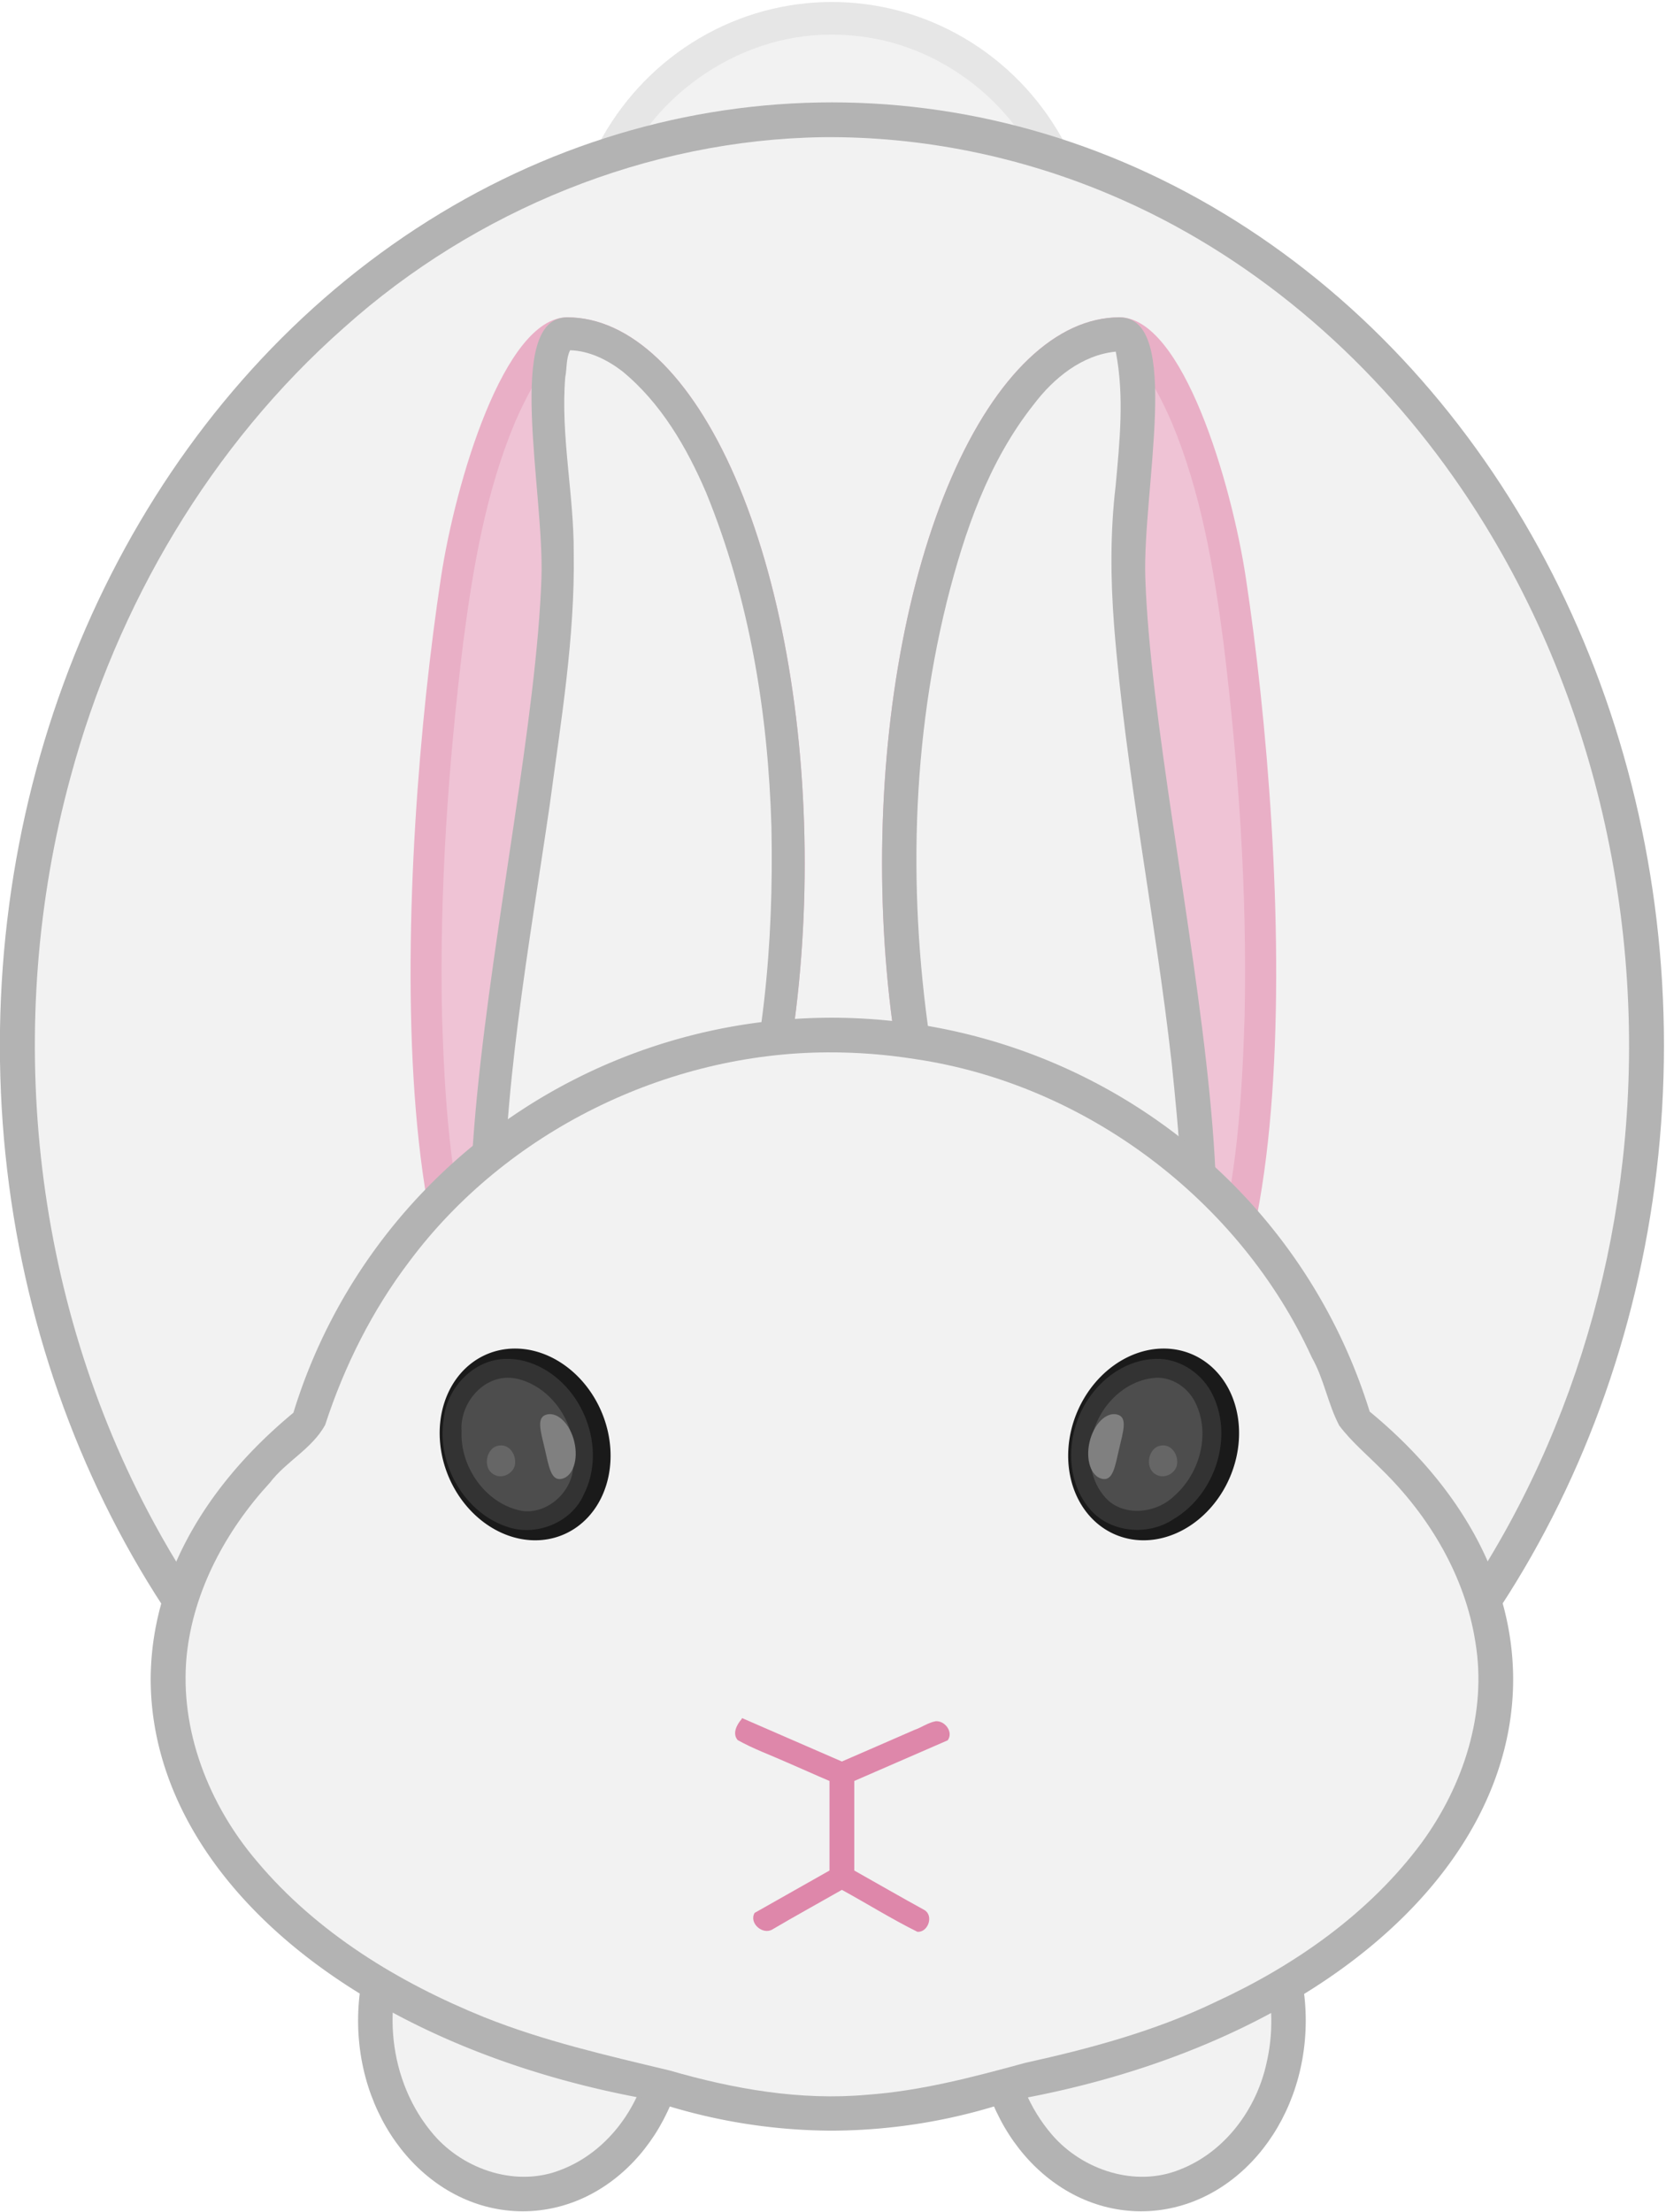 <?xml version="1.0" encoding="UTF-8" standalone="no"?>
<!-- Created with Inkscape (http://www.inkscape.org/) -->

<svg
   xmlns:dc="http://purl.org/dc/elements/1.1/"
   xmlns:cc="http://creativecommons.org/ns#"
   xmlns:rdf="http://www.w3.org/1999/02/22-rdf-syntax-ns#"
   xmlns:svg="http://www.w3.org/2000/svg"
   xmlns="http://www.w3.org/2000/svg"
   xmlns:sodipodi="http://sodipodi.sourceforge.net/DTD/sodipodi-0.dtd"
   xmlns:inkscape="http://www.inkscape.org/namespaces/inkscape"
   width="400"
   height="531.035"
   viewBox="0 0 400 531.035"
   id="svg2"
   version="1.1"
   inkscape:version="0.91 r13725"
   sodipodi:docname="BUNNY.svg">
  <defs
     id="defs4">
    <filter
       inkscape:collect="always"
       style="color-interpolation-filters:sRGB"
       id="filter5391"
       x="-0.049"
       width="1.098"
       y="-0.016"
       height="1.032">
      <feGaussianBlur
         inkscape:collect="always"
         stdDeviation="7.938"
         id="feGaussianBlur5393" />
    </filter>
    <filter
       inkscape:collect="always"
       style="color-interpolation-filters:sRGB"
       id="filter5619"
       x="-0.014"
       width="1.028"
       y="-0.079"
       height="1.157">
      <feGaussianBlur
         inkscape:collect="always"
         stdDeviation="5.097"
         id="feGaussianBlur5621" />
    </filter>
    <filter
       inkscape:collect="always"
       style="color-interpolation-filters:sRGB"
       id="filter5623"
       x="-0.015"
       width="1.029"
       y="-0.067"
       height="1.133">
      <feGaussianBlur
         inkscape:collect="always"
         stdDeviation="5.536"
         id="feGaussianBlur5625" />
    </filter>
    <filter
       inkscape:collect="always"
       style="color-interpolation-filters:sRGB"
       id="filter5747"
       x="-0.013"
       width="1.025"
       y="-0.28"
       height="1.561">
      <feGaussianBlur
         inkscape:collect="always"
         stdDeviation="4.203"
         id="feGaussianBlur5749" />
    </filter>
    <filter
       inkscape:collect="always"
       style="color-interpolation-filters:sRGB"
       id="filter5751"
       x="-0.013"
       width="1.027"
       y="-0.12"
       height="1.24">
      <feGaussianBlur
         inkscape:collect="always"
         stdDeviation="3.779"
         id="feGaussianBlur5753" />
    </filter>
    <filter
       inkscape:collect="always"
       style="color-interpolation-filters:sRGB"
       id="filter4701"
       x="-0.026"
       width="1.051"
       y="-0.023"
       height="1.045">
      <feGaussianBlur
         inkscape:collect="always"
         stdDeviation="19.875"
         id="feGaussianBlur4703" />
    </filter>
    <filter
       inkscape:collect="always"
       style="color-interpolation-filters:sRGB"
       id="filter4705"
       x="-0.058"
       width="1.116"
       y="-0.015"
       height="1.03">
      <feGaussianBlur
         inkscape:collect="always"
         stdDeviation="7.511"
         id="feGaussianBlur4707" />
    </filter>
    <filter
       inkscape:collect="always"
       style="color-interpolation-filters:sRGB"
       id="filter4709"
       x="-0.058"
       width="1.116"
       y="-0.015"
       height="1.03">
      <feGaussianBlur
         inkscape:collect="always"
         stdDeviation="7.547"
         id="feGaussianBlur4711" />
    </filter>
    <filter
       inkscape:collect="always"
       style="color-interpolation-filters:sRGB"
       id="filter4713"
       x="-0.022"
       width="1.043"
       y="-0.027"
       height="1.054">
      <feGaussianBlur
         inkscape:collect="always"
         stdDeviation="13.618"
         id="feGaussianBlur4715" />
    </filter>
    <filter
       inkscape:collect="always"
       style="color-interpolation-filters:sRGB"
       id="filter4717"
       x="-0.026"
       width="1.053"
       y="-0.022"
       height="1.044">
      <feGaussianBlur
         inkscape:collect="always"
         stdDeviation="3.338"
         id="feGaussianBlur4719" />
    </filter>
    <filter
       inkscape:collect="always"
       style="color-interpolation-filters:sRGB"
       id="filter4721"
       x="-0.026"
       width="1.053"
       y="-0.022"
       height="1.044">
      <feGaussianBlur
         inkscape:collect="always"
         stdDeviation="3.338"
         id="feGaussianBlur4723" />
    </filter>
    <filter
       inkscape:collect="always"
       style="color-interpolation-filters:sRGB"
       id="filter4725"
       x="-0.024"
       width="1.049"
       y="-0.024"
       height="1.047">
      <feGaussianBlur
         inkscape:collect="always"
         stdDeviation="5.467"
         id="feGaussianBlur4727" />
    </filter>
  </defs>
  <sodipodi:namedview
     id="base"
     pagecolor="#ffffff"
     bordercolor="#666666"
     borderopacity="1.0"
     inkscape:pageopacity="0.0"
     inkscape:pageshadow="2"
     inkscape:zoom="0.97501663"
     inkscape:cx="341.84013"
     inkscape:cy="251.45969"
     inkscape:document-units="px"
     inkscape:current-layer="g5775"
     showgrid="false"
     showguides="false"
     inkscape:window-width="1366"
     inkscape:window-height="706"
     inkscape:window-x="-8"
     inkscape:window-y="-8"
     inkscape:window-maximized="1"
     units="px"
     fit-margin-top="0"
     fit-margin-left="0"
     fit-margin-right="0"
     fit-margin-bottom="0">
    <inkscape:grid
       type="xygrid"
       id="grid5013"
       originx="-8.446"
       originy="-516.019" />
  </sodipodi:namedview>
  <g
     inkscape:label="Layer 1"
     inkscape:groupmode="layer"
     id="layer1"
     transform="translate(-8.446,-5.309)">
    <g
       id="g4315"
       transform="matrix(0.955,0.295,-0.295,0.955,29.928,222.084)" />
    <g
       style="fill:#dfd193;fill-opacity:1"
       transform="translate(-32.897,0)"
       id="g5244" />
    <g
       id="g5775"
       transform="matrix(0.206,0,0,0.206,-15.478,391.683)">
      <g
         id="g5807"
         transform="translate(-841.008,-691.366)">
        <g
           id="g5407"
           transform="translate(3.293,1.531)">
          <g
             transform="translate(720.64,29.787)"
             id="g5401">
            <ellipse
               transform="matrix(0,1,-1,0,0,0)"
               ry="191.929"
               rx="222.234"
               cy="-1563.144"
               cx="1139.235"
               id="ellipse5403"
               style="opacity:1;fill:#b3b3b3;fill-opacity:1;stroke:none;stroke-width:12.196;stroke-miterlimit:4;stroke-dasharray:none;stroke-opacity:1" />
            <path
               style="opacity:1;fill:#f2f2f2;fill-opacity:1;stroke:none;stroke-width:12.196;stroke-miterlimit:4;stroke-dasharray:none;stroke-opacity:1;filter:url(#filter4717)"
               d="m 1561.221,957.188 c -54.853,1.266 -104.801,38.894 -128.089,87.726 -36.273,72.304 -26.962,165.862 26.412,227.6 35.704,41.188 97.105,61.319 148.706,40.388 52.309,-20.248 89.375,-70.109 101.113,-124.095 15.855,-67.612 -2.013,-145.406 -53.793,-193.717 -25.406,-23.435 -59.507,-38.944 -94.348,-37.902 z"
               id="ellipse4659"
               inkscape:connector-curvature="0" />
          </g>
          <g
             transform="translate(0,29.787)"
             id="g5397">
            <ellipse
               style="opacity:1;fill:#b3b3b3;fill-opacity:1;stroke:none;stroke-width:12.196;stroke-miterlimit:4;stroke-dasharray:none;stroke-opacity:1"
               id="path5100"
               cx="1139.235"
               cy="-1563.144"
               rx="222.234"
               ry="191.929"
               transform="matrix(0,1,-1,0,0,0)" />
            <path
               style="opacity:1;fill:#f2f2f2;fill-opacity:1;stroke:none;stroke-width:12.196;stroke-miterlimit:4;stroke-dasharray:none;stroke-opacity:1;filter:url(#filter4721)"
               d="m 1561.221,957.188 c -54.853,1.266 -104.801,38.894 -128.089,87.726 -36.273,72.304 -26.962,165.862 26.412,227.6 35.704,41.188 97.105,61.319 148.706,40.388 52.309,-20.248 89.375,-70.109 101.113,-124.095 15.855,-67.612 -2.013,-145.406 -53.793,-193.717 -25.406,-23.435 -59.507,-38.944 -94.348,-37.902 z"
               id="ellipse4617"
               inkscape:connector-curvature="0" />
          </g>
        </g>
        <ellipse
           style="opacity:1;fill:#e6e6e6;fill-opacity:1;stroke:none;stroke-width:12.196;stroke-miterlimit:4;stroke-dasharray:none;stroke-opacity:1"
           id="path5126"
           cx="1926.757"
           cy="-867.638"
           rx="308.571"
           ry="314.286" />
        <path
           style="opacity:1;fill:#f2f2f2;fill-opacity:1;stroke:none;stroke-width:12.196;stroke-miterlimit:4;stroke-dasharray:none;stroke-opacity:1;filter:url(#filter4725)"
           d="m 1925.236,-1143.857 c -110.6,-0.3 -217.01,76.04 -252.422,181.114 -34.111,93.973 -14.124,205.822 53.303,280.322 60.746,69.086 158.561,104.701 248.853,86.571 87.539,-16.03 165.502,-78.469 199.523,-160.916 36.178,-83.741 28.89,-184.887 -20.99,-261.428 -43.419,-68.48 -118.594,-116.646 -199.749,-124.281 -9.431,-0.985 -18.966,-1.443 -28.519,-1.383 z"
           id="ellipse4433"
           inkscape:connector-curvature="0" />
        <ellipse
           style="opacity:1;fill:#b3b3b3;fill-opacity:1;stroke:none;stroke-width:12.196;stroke-miterlimit:4;stroke-dasharray:none;stroke-opacity:1"
           id="path5087"
           cx="1926.757"
           cy="34.128"
           rx="969.746"
           ry="1099.046" />
        <path
           style="opacity:1;fill:#f2f2f2;fill-opacity:1;stroke:none;stroke-width:12.196;stroke-miterlimit:4;stroke-dasharray:none;stroke-opacity:1;filter:url(#filter4701)"
           d="m 1916.783,-1024.363 c -204.74,2.797 -405.985,85.236 -558.234,221.57 -155.767,137.281 -265.189,323.755 -319.043,523.565 -78.71,287.874 -45.877,605.958 96.689,868.971 94.573,175.05 239.598,325.106 418.662,414.077 161.439,80.486 349.242,109.308 526.486,73.836 175.802,-34.062 338.861,-125.721 463.585,-253.765 172.45,-175.403 276.493,-412.29 303.442,-655.61 31.321,-277.713 -35.898,-567.888 -197.709,-797.225 -100.18,-142.069 -237.482,-259.682 -398.061,-327.835 -105.804,-45.1 -220.845,-68.619 -335.818,-67.585 z"
           id="ellipse4380"
           inkscape:connector-curvature="0" />
        <path
           style="opacity:1;fill:#e9afc6;fill-opacity:1;stroke:none;stroke-width:12.196;stroke-miterlimit:4;stroke-dasharray:none;stroke-opacity:1"
           d="m 1895.046,-178.004 c 0,168.783 -29.161,330.653 -81.068,450 -51.907,119.347 -122.307,186.396 -195.714,186.396 -229.075,-9.462 -196.191,-646.129 -147.227,-969.218 16.851,-111.194 73.82,-303.574 147.227,-303.574 73.407,0 143.808,67.049 195.714,186.396 51.907,119.347 81.067,281.217 81.067,450 z"
           id="path4937"
           inkscape:connector-curvature="0"
           sodipodi:nodetypes="sscasss" />
        <path
           inkscape:connector-curvature="0"
           id="path5395"
           d="m 1708.801,-778.187 c -39.332,2.896 -72.603,29.037 -96.352,59.074 -52.691,64.759 -81.741,145.013 -102.525,224.987 -46.74,182.679 -48.497,375.28 -16.223,560.557 18.024,96.754 47.833,193.305 102.692,276.003 23.516,33.516 54.237,65.134 94.365,77.433 26.85,7.058 56.961,-2.237 75.316,-22.889 31.163,-31.046 45.309,-73.649 57.77,-114.717 25.568,-91.705 31.559,-187.563 34.525,-282.389 C 1861.45,-146.012 1851.259,-291.829 1833.565,-436.534 c -11.423,-86.848 -26.23,-174.37 -60.252,-255.62 -12.04,-27.598 -25.977,-54.647 -45.941,-77.418 -5.011,-4.713 -11.381,-9.013 -18.57,-8.615 z"
           style="opacity:1;fill:#efc3d5;fill-opacity:1;stroke:none;stroke-width:12.196;stroke-miterlimit:4;stroke-dasharray:none;stroke-opacity:1;filter:url(#filter5391)"
           transform="matrix(-1,0,0,1,3330.712,0)" />
        <path
           sodipodi:nodetypes="sscasss"
           inkscape:connector-curvature="0"
           id="path4922"
           d="m 1895.046,-178.004 c 0,168.783 -29.161,330.653 -81.068,450 -51.907,119.347 -122.307,186.396 -195.714,186.396 -229.075,-9.462 -40.984,-646.175 -30.049,-969.218 3.44,-101.628 -43.358,-303.574 30.049,-303.574 73.407,0 143.808,67.049 195.714,186.396 51.907,119.347 81.067,281.217 81.067,450 z"
           style="opacity:1;fill:#b3b3b3;fill-opacity:1;stroke:none;stroke-width:12.196;stroke-miterlimit:4;stroke-dasharray:none;stroke-opacity:1" />
        <path
           sodipodi:nodetypes="sscasss"
           inkscape:connector-curvature="0"
           id="path4968"
           d="m 1985.189,-178.004 c 0,168.783 29.161,330.653 81.068,450 51.907,119.347 122.307,186.396 195.714,186.396 229.075,-9.462 196.191,-646.129 147.227,-969.218 -16.851,-111.194 -73.82,-303.574 -147.227,-303.574 -73.407,0 -143.808,67.049 -195.714,186.396 -51.907,119.347 -81.068,281.217 -81.068,450 z"
           style="opacity:1;fill:#e9afc6;fill-opacity:1;stroke:none;stroke-width:12.196;stroke-miterlimit:4;stroke-dasharray:none;stroke-opacity:1" />
        <path
           style="opacity:1;fill:#efc3d5;fill-opacity:1;stroke:none;stroke-width:12.196;stroke-miterlimit:4;stroke-dasharray:none;stroke-opacity:1;filter:url(#filter5391)"
           d="m 2258.209,-778.252 c -39.332,2.896 -72.603,29.037 -96.352,59.074 -52.691,64.759 -81.741,145.013 -102.525,224.987 -46.74,182.679 -48.497,375.28 -16.223,560.557 18.024,96.754 47.833,193.305 102.692,276.003 23.516,33.516 54.237,65.134 94.365,77.433 26.85,7.058 56.961,-2.237 75.316,-22.889 31.163,-31.046 45.309,-73.649 57.77,-114.717 25.568,-91.705 31.559,-187.563 34.525,-282.389 3.08,-145.885 -7.11,-291.703 -24.804,-436.408 -11.423,-86.848 -26.23,-174.37 -60.252,-255.62 -12.04,-27.598 -25.977,-54.647 -45.941,-77.418 -5.011,-4.713 -11.381,-9.013 -18.57,-8.615 z"
           id="path5353"
           inkscape:connector-curvature="0" />
        <path
           style="opacity:1;fill:#b3b3b3;fill-opacity:1;stroke:none;stroke-width:12.196;stroke-miterlimit:4;stroke-dasharray:none;stroke-opacity:1"
           d="m 1985.189,-178.004 c 0,168.783 29.161,330.653 81.068,450 51.907,119.347 122.307,186.396 195.714,186.396 229.075,-9.462 40.984,-646.175 30.049,-969.218 -3.44,-101.628 43.358,-303.574 -30.049,-303.574 -73.407,0 -143.808,67.049 -195.714,186.396 -51.907,119.347 -81.067,281.217 -81.067,450 z"
           id="path4970"
           inkscape:connector-curvature="0"
           sodipodi:nodetypes="sscasss" />
        <path
           style="opacity:1;fill:#f2f2f2;fill-opacity:1;stroke:none;stroke-width:12.196;stroke-miterlimit:4;stroke-dasharray:none;stroke-opacity:1;filter:url(#filter4709)"
           d="m 1621.486,-775.762 c -4.693,9.671 -3.49,20.845 -5.545,31.176 -5.517,68.45 10.222,136.426 9.899,205.029 1.487,98.653 -15.012,196.316 -28.027,293.78 -24.484,168.16 -55.883,336.401 -53.867,506.889 1.362,45.064 6.369,91.93 28.423,132.159 11.496,18.124 33.454,30.491 55.18,26.457 33.627,-3.782 61.663,-26.598 83.494,-51.23 46.941,-52.929 73.523,-120.041 95.363,-186.395 40.64,-129.862 52.684,-266.931 49.861,-402.486 -3.839,-132.607 -25.556,-266.034 -75.956,-389.401 -22.762,-53.19 -53.047,-105.191 -98.271,-142.117 -17.387,-13.234 -38.381,-23.536 -60.387,-24.146 l -0.168,0.287 z"
           id="path4484"
           inkscape:connector-curvature="0" />
        <path
           style="opacity:1;fill:#f2f2f2;fill-opacity:1;stroke:none;stroke-width:12.196;stroke-miterlimit:4;stroke-dasharray:none;stroke-opacity:1;filter:url(#filter4705)"
           d="m 2257.441,-774.414 c -39.023,3.827 -72.14,30.697 -95.339,61.383 -52.94,66.651 -80.885,148.567 -101.459,230.127 -43.815,177.506 -44.959,363.949 -14.485,543.712 17.295,96.147 46.67,191.466 99.537,274.391 23.597,34.945 54.966,68.227 96.248,80.984 20.935,5.361 46.145,0.579 59.358,-17.845 20.944,-26.676 25.446,-61.232 29.797,-93.829 8.725,-83.399 0.124,-167.375 -8.404,-250.515 -19.057,-169.958 -53.541,-338.139 -67.034,-508.827 -4.174,-54.219 -4.652,-108.851 1.752,-162.921 4.764,-52.038 10.31,-104.988 0.175,-156.676 l -0.144,0.016 z"
           id="path4524"
           inkscape:connector-curvature="0" />
        <path
           style="opacity:1;fill:#b3b3b3;fill-opacity:1;stroke:none;stroke-width:12.196;stroke-miterlimit:4;stroke-dasharray:none;stroke-opacity:1"
           d="M 1926.757,1.804 A 656.059,648.518 0 0 0 1299.092,462.189 793.98,508.811 0 0 0 1132.776,772.781 a 793.98,508.811 0 0 0 578.1,489.155 656.059,648.518 0 0 0 215.88,36.903 656.059,648.518 0 0 0 212.722,-35.861 A 793.98,508.811 0 0 0 2720.737,772.781 793.98,508.811 0 0 0 2553.52,460.818 656.059,648.518 0 0 0 1926.757,1.804 Z"
           id="path4980"
           inkscape:connector-curvature="0" />
        <path
           style="opacity:1;fill:#f2f2f2;fill-opacity:1;stroke:none;stroke-width:12.196;stroke-miterlimit:4;stroke-dasharray:none;stroke-opacity:1;filter:url(#filter4713)"
           d="m 1921.764,42.184 c -187.872,0.789 -374.199,92.197 -487.028,243.031 -43.685,57.399 -76.361,122.734 -98.632,191.207 -15.269,27.78 -45.521,42.464 -64.324,67.189 -51.229,55.685 -89.374,126.099 -97.096,201.887 -8.449,86.763 25.995,173.796 81.823,239.33 69.822,83.252 165,141.281 264.825,181.716 69.858,27.951 143.296,44.675 216.274,62.156 74.53,21.581 152.361,35.321 230.075,28.309 62.783,-4.466 123.965,-20.701 184.503,-37.213 75.602,-16.68 151.122,-37.024 221.092,-70.652 92.529,-42.572 179.31,-103.056 240.525,-185.427 48.811,-66.611 76.775,-151.58 62.926,-234.241 -11.914,-76.735 -53.73,-146.857 -108.904,-200.854 -16.777,-16.928 -35.343,-32.41 -49.751,-51.485 -13.333,-25.345 -17.754,-54.412 -31.903,-79.261 C 2402.55,214.81 2222.768,79.354 2023.702,50.017 c -33.701,-5.376 -67.798,-7.983 -101.938,-7.834 z"
           id="path4566"
           inkscape:connector-curvature="0" />
        <path
           style="opacity:1;fill:#1a1a1a;fill-opacity:1;stroke:none;stroke-width:12.196;stroke-miterlimit:4;stroke-dasharray:none;stroke-opacity:1"
           d="m 1553.24,387.467 a 114.175,96.788 67.179 0 0 -9.736,1.034 114.175,96.788 67.179 0 0 -70.541,126.492 114.175,96.788 67.179 0 0 121.913,94.702 114.175,96.788 67.179 0 0 70.543,-126.492 114.175,96.788 67.179 0 0 -112.179,-95.736 z m 764.423,0 a 96.788,114.175 22.821 0 0 -112.181,95.736 96.788,114.175 22.821 0 0 70.543,126.492 96.788,114.175 22.821 0 0 121.915,-94.702 96.788,114.175 22.821 0 0 -70.543,-126.492 96.788,114.175 22.821 0 0 -9.734,-1.034 z"
           id="path4985"
           inkscape:connector-curvature="0" />
        <path
           style="color:#000000;font-style:normal;font-variant:normal;font-weight:normal;font-stretch:normal;font-size:medium;line-height:normal;font-family:sans-serif;text-indent:0;text-align:start;text-decoration:none;text-decoration-line:none;text-decoration-style:solid;text-decoration-color:#000000;letter-spacing:normal;word-spacing:normal;text-transform:none;direction:ltr;block-progression:tb;writing-mode:lr-tb;baseline-shift:baseline;text-anchor:start;white-space:normal;clip-rule:nonzero;display:inline;overflow:visible;visibility:visible;opacity:1;isolation:auto;mix-blend-mode:normal;color-interpolation:sRGB;color-interpolation-filters:linearRGB;solid-color:#000000;solid-opacity:1;fill:#de87aa;fill-opacity:1;fill-rule:evenodd;stroke:none;stroke-width:1px;stroke-linecap:butt;stroke-linejoin:miter;stroke-miterlimit:4;stroke-dasharray:none;stroke-dashoffset:0;stroke-opacity:1;color-rendering:auto;image-rendering:auto;shape-rendering:auto;text-rendering:auto;enable-background:accumulate"
           d="m 1821.213,819.543 c -5.442,6.349 -10.772,16.612 -4.297,24.111 18.017,10.138 37.847,17.299 56.797,25.733 16.775,7.22 33.402,14.778 50.21,21.923 0,34.792 0,69.583 0,104.375 -29.087,16.457 -58.173,32.914 -87.26,49.371 -6.85,11.823 9.163,25.852 20.451,19.424 26.859,-15.844 54.196,-30.811 81.273,-46.272 29.444,16.127 58.073,34.043 88.098,48.924 12.608,0.674 19.171,-19.115 7.918,-25.516 -27.373,-14.999 -54.388,-30.643 -81.594,-45.943 0,-34.792 0,-69.583 0,-104.375 36.301,-15.789 72.602,-31.577 108.902,-47.367 6.922,-9.502 -3.058,-22.909 -13.861,-22.254 -8.87,1.517 -16.559,7.272 -25.04,10.185 -28.094,12.392 -56.326,24.466 -84.458,36.77 -38.743,-16.853 -77.486,-33.705 -116.228,-50.559 l -0.528,0.85 -0.385,0.619 z"
           id="path5061"
           inkscape:connector-curvature="0" />
        <path
           style="opacity:1;fill:#333333;fill-opacity:1;stroke:none;stroke-width:12.196;stroke-miterlimit:4;stroke-dasharray:none;stroke-opacity:1;filter:url(#filter5623)"
           d="m 2304.672,399.373 c -42.308,0.959 -78.116,33.482 -91.945,72.158 -12.27,33.347 -9.46,73.411 13.572,101.599 23.123,28.887 68.516,33.327 98.631,13.043 49.259,-29.099 71.498,-98.345 43.371,-149.162 -12.705,-22.302 -37.555,-38.307 -63.629,-37.639 z m -757.541,0.033 c -37.644,0.195 -69.2,33.608 -72.824,70.086 -8.589,52.428 24.445,110.923 76.699,126.5 32.75,9.911 72.403,-6.463 86.412,-38.207 27.895,-54.683 -1.09,-128.673 -57.378,-151.956 -10.273,-4.257 -21.561,-6.658 -32.909,-6.423 z"
           id="path5415"
           inkscape:connector-curvature="0" />
        <path
           style="opacity:1;fill:#4d4d4d;fill-opacity:1;stroke:none;stroke-width:12.196;stroke-miterlimit:4;stroke-dasharray:none;stroke-opacity:1;filter:url(#filter5619)"
           d="m 2305.407,421.371 c -38.211,1.974 -69.375,35.074 -76.055,71.602 -5.242,25.325 0.517,54.413 20.463,72.4 22.077,18.059 56.573,12.945 76.221,-6.511 30.483,-26.837 42.885,-74.936 22.783,-111.432 -8.815,-15.298 -25.31,-26.337 -43.412,-26.059 z m -757.693,0.035 c -30.988,1.035 -54.763,32.272 -52.6,62.218 -1.885,42.262 28.785,85.853 71.559,93.145 29.477,3.154 57.191,-22.633 58.593,-51.782 6.954,-43.188 -20.72,-90.858 -64.009,-102.134 -4.431,-1.048 -8.992,-1.524 -13.543,-1.447 z"
           id="path5591"
           inkscape:connector-curvature="0" />
        <g
           id="g5632"
           transform="translate(-9.278,0)"
           style="filter:url(#filter5751)">
          <path
             sodipodi:nodetypes="sssss"
             inkscape:connector-curvature="0"
             id="path5627"
             d="m 1635.839,496.261 c 4.823,20.705 -1.652,39.909 -14.463,42.893 -12.811,2.984 -15.177,-14.16 -20,-34.865 -4.823,-20.705 -10.277,-37.13 2.534,-40.114 12.811,-2.984 27.106,11.381 31.929,32.086 z"
             style="opacity:1;fill:#808080;fill-opacity:1;stroke:none;stroke-width:12.196;stroke-miterlimit:4;stroke-dasharray:none;stroke-opacity:1" />
          <path
             style="opacity:1;fill:#808080;fill-opacity:1;stroke:none;stroke-width:12.196;stroke-miterlimit:4;stroke-dasharray:none;stroke-opacity:1"
             d="m 2236.316,496.261 c -4.823,20.705 1.652,39.909 14.463,42.893 12.811,2.984 15.177,-14.16 20,-34.865 4.823,-20.705 10.277,-37.13 -2.534,-40.114 -12.811,-2.984 -27.106,11.381 -31.929,32.086 z"
             id="path5630"
             inkscape:connector-curvature="0"
             sodipodi:nodetypes="sssss" />
        </g>
        <g
           id="g5644"
           transform="translate(-2.295,-30.313)"
           style="fill:#666666;stroke:none;filter:url(#filter5747)">
          <path
             style="opacity:1;fill:#666666;fill-opacity:1;stroke:none;stroke-width:12.196;stroke-miterlimit:4;stroke-dasharray:none;stroke-opacity:1"
             d="m 2314.545,530.59 c -16.544,0.167 -22.126,26.123 -7.881,33.861 10.193,6.22 25.188,-2.156 24.801,-14.277 0.489,-9.379 -6.679,-20.168 -16.92,-19.584 z m -771.635,0.002 c -16.628,0.192 -22.135,26.242 -7.758,33.938 10.342,6.145 25.338,-2.539 24.686,-14.732 0.303,-9.262 -6.836,-19.794 -16.928,-19.205 z"
             id="path5636"
             inkscape:connector-curvature="0" />
        </g>
      </g>
    </g>
  </g>
</svg>
